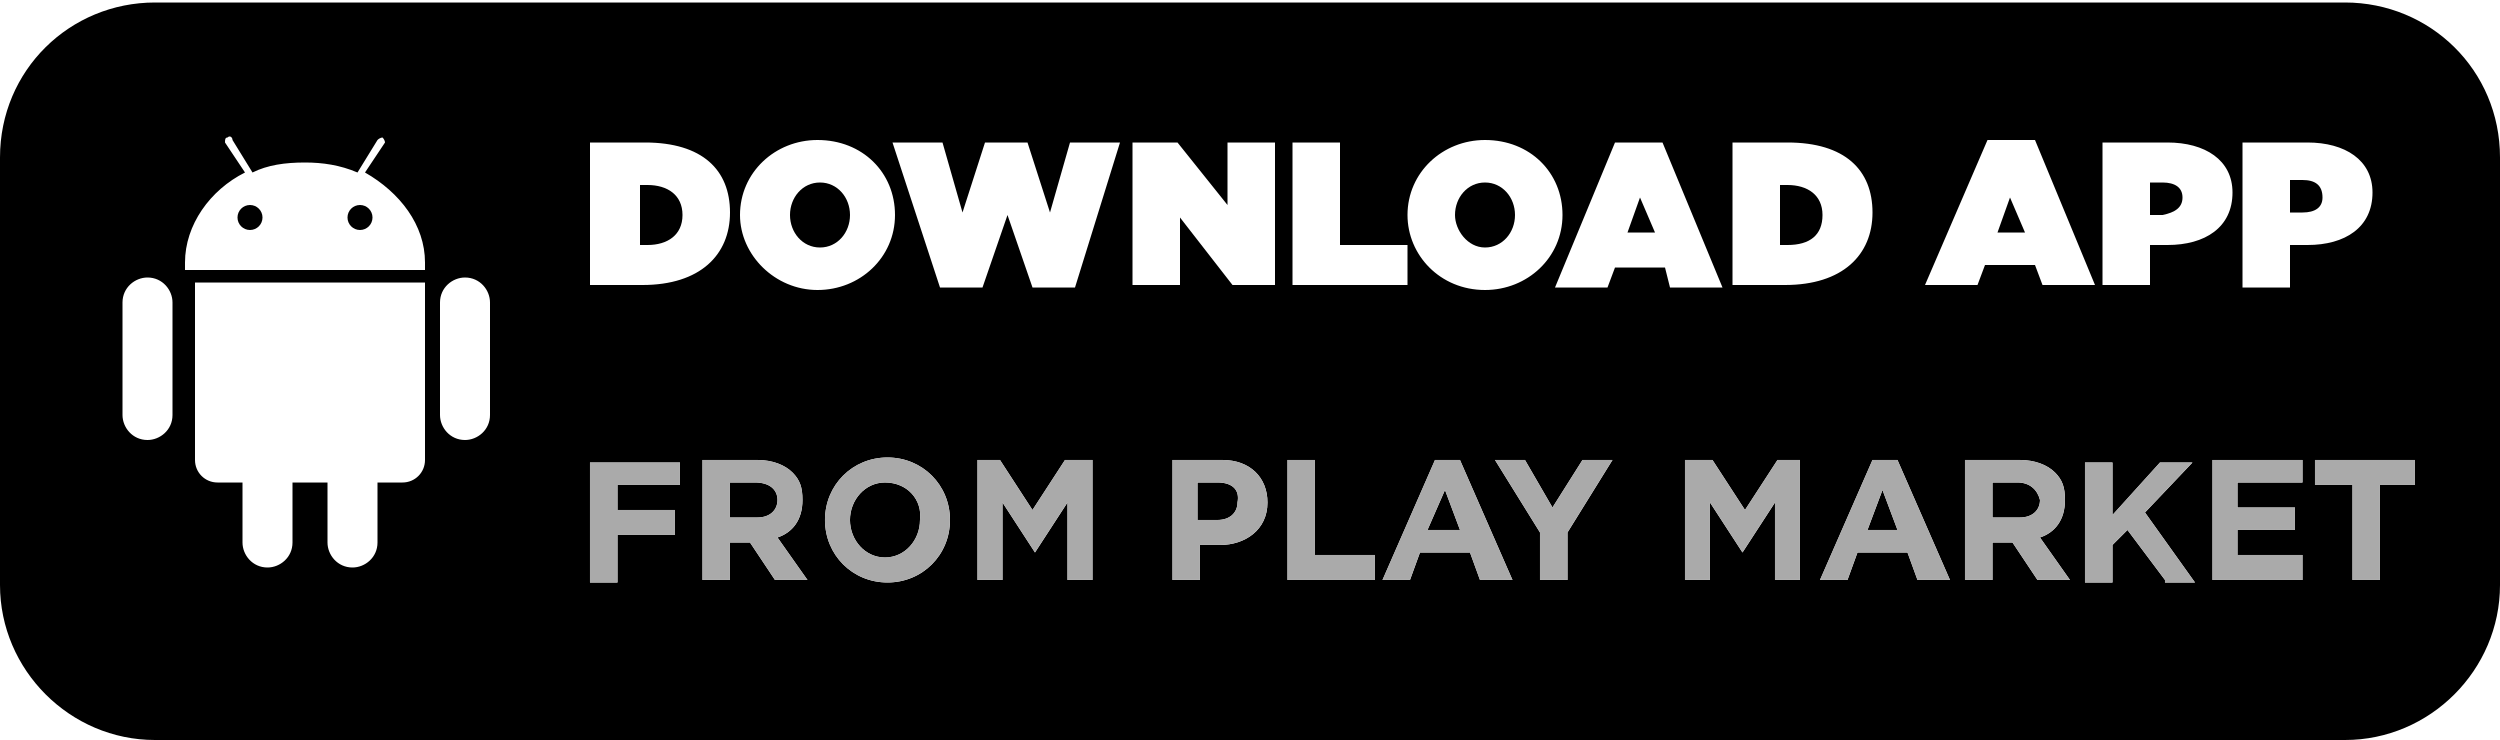 <svg enable-background="new 0 0 100 29.6" viewBox="0 0 100 29.6" xmlns="http://www.w3.org/2000/svg"><path d="m32.8 7.3c-.7 0-1.2.6-1.2 1.3 0 .7.5 1.3 1.2 1.3s1.2-.6 1.2-1.3c0-.7-.5-1.3-1.2-1.3z"/><path d="m72.9 8.6c0-.8-.6-1.2-1.4-1.2h-.3v2.4h.3c.9 0 1.4-.4 1.4-1.2z"/><path d="m65.1 9.3h1.1l-.6-1.4z"/><path d="m80.4 7.9-.5 1.4h1.1z"/><path d="m59.4 9.9c.7 0 1.2-.6 1.2-1.3 0-.7-.5-1.3-1.2-1.3s-1.2.6-1.2 1.3c0 .6.5 1.3 1.2 1.3z"/><path d="m27.3 8.6c0-.8-.6-1.2-1.4-1.2h-.3v2.4h.3c.8 0 1.4-.4 1.4-1.2z"/><path d="m87.3 7.9c0-.4-.3-.6-.8-.6h-.5v1.3h.5c.5-.1.8-.3.8-.7z"/><path d="m92.1 7.2h-.5v1.3h.5c.5 0 .8-.2.8-.6 0-.5-.3-.7-.8-.7z"/><circle cx="10" cy="8.7" r=".5"/><circle cx="14.4" cy="8.7" r=".5"/><path d="m57.1 21.2h1.3l-.6-1.6z"/><path d="m74.7 21.2h1.2l-.6-1.6z"/><path d="m80.7 19.3h-1v1.4h1.1c.5 0 .8-.3.8-.7-.1-.4-.4-.7-.9-.7z"/><path d="m48.7 19.3h-.8v1.5h.8c.5 0 .8-.3.8-.7.1-.5-.2-.8-.8-.8z"/><path d="m35.4 19.3c-.8 0-1.4.7-1.4 1.5 0 .8.6 1.5 1.4 1.5s1.4-.7 1.4-1.5c.1-.8-.5-1.5-1.4-1.5z"/><path d="m30.2 19.3h-1v1.4h1.1c.5 0 .8-.3.8-.7 0-.4-.3-.7-.9-.7z"/><path d="m93.8.1h-87.6c-3.4 0-6.2 2.7-6.2 6.2v17.1c0 3.4 2.8 6.2 6.2 6.2h87.6c3.4 0 6.2-2.8 6.2-6.2v-17.1c0-3.5-2.8-6.2-6.2-6.2zm-9.7 5.6h2.6c1.5 0 2.6.7 2.6 2 0 1.4-1.1 2.1-2.6 2.1h-.7v1.6h-1.9zm-4.6-.1h1.9l2.4 5.8h-2.1l-.3-.8h-2l-.3.8h-2.1zm-10.2.1h2.2c2.3 0 3.4 1.1 3.4 2.8 0 1.7-1.2 2.9-3.5 2.9h-2.1zm-13 2.9c0-1.7 1.4-3 3.1-3 1.8 0 3.1 1.3 3.1 3 0 1.7-1.4 3-3.1 3-1.8 0-3.1-1.4-3.1-3zm-4.6-2.9h1.9v4.1h2.7v1.6h-4.6zm-44.8 10.9c0 .6-.5 1-1 1-.6 0-1-.5-1-1v-4.5c0-.6.5-1 1-1 .6 0 1 .5 1 1zm10.1 1.8c0 .5-.4.9-.9.9h-1v2.4c0 .6-.5 1-1 1-.6 0-1-.5-1-1v-2.4h-1.4v2.4c0 .6-.5 1-1 1-.6 0-1-.5-1-1v-2.4h-1c-.5 0-.9-.4-.9-.9v-7.1h9.2zm0-7.6h-9.6c0-.1 0-.2 0-.3 0-1.5 1-2.9 2.4-3.6l-.8-1.2c0-.1 0-.2.1-.2.1-.1.2 0 .2.1l.8 1.3c.6-.3 1.3-.4 2.1-.4.7 0 1.4.1 2.1.4l.8-1.3c.1-.1.2-.1.2-.1.1.1.1.2.1.2l-.8 1.2c1.4.8 2.4 2.1 2.4 3.6zm2.6 5.8c0 .6-.5 1-1 1-.6 0-1-.5-1-1v-4.5c0-.6.5-1 1-1 .6 0 1 .5 1 1zm4-10.9h2.2c2.3 0 3.4 1.1 3.4 2.8 0 1.7-1.2 2.9-3.5 2.9h-2.1zm3.7 13.7h-2.6v1h2.3v1h-2.3v1.9h-1.1v-4.8h3.6v.9zm3.7 3.8-1-1.5h-.8v1.5h-1.1v-4.8h2.2c.6 0 1.1.2 1.4.5s.4.6.4 1.1c0 .8-.4 1.3-1 1.5l1.2 1.7zm-1.4-14.6c0-1.7 1.4-3 3.1-3 1.8 0 3.1 1.3 3.1 3 0 1.7-1.4 3-3.1 3s-3.1-1.4-3.1-3zm8.4 12.2c0 1.4-1.1 2.5-2.5 2.5s-2.5-1.1-2.5-2.5c0-1.4 1.1-2.5 2.5-2.5s2.5 1.1 2.5 2.5zm5.7 2.4h-1v-3.1l-1.3 2-1.3-2v3.1h-1v-4.8h.9l1.3 2 1.3-2h1.1zm-.7-11.7h-1.7l-1-2.9-1 2.9h-1.7l-1.9-5.8h2l.8 2.8.9-2.8h1.7l.9 2.8.8-2.8h2zm7.7 8.6c0 1.1-.9 1.7-1.9 1.7h-.8v1.4h-1.1v-4.8h2c1.1 0 1.8.7 1.8 1.7zm.3-8.7h-1.7l-2.1-2.7v2.7h-1.9v-5.7h1.8l2 2.5v-2.5h1.9zm3.9 11.8h-3.4v-4.8h1.1v3.8h2.4v1zm4.3 0-.4-1.1h-2l-.4 1.1h-1.1l2.1-4.8h1l2.1 4.8zm3.5-1.9v1.9h-1.1v-1.9l-1.8-2.9h1.2l1.1 1.9 1.2-1.9h1.2zm3.9-10.6h-2l-.3.8h-2.1l2.4-5.8h1.9l2.4 5.8h-2.1zm5.4 12.5h-1v-3.1l-1.3 2-1.3-2v3.1h-1v-4.8h1.1l1.3 2 1.3-2h.9zm4.7 0-.4-1.1h-2l-.4 1.1h-1.1l2.1-4.8h1l2.1 4.8zm4.8 0-1-1.5h-.8v1.5h-1.1v-4.8h2.2c.6 0 1.1.2 1.4.5s.4.6.4 1.1c0 .8-.4 1.3-1 1.5l1.2 1.7zm5.1 0-1.5-2-.6.6v1.5h-1.1v-4.8h1.1v2.1l1.9-2.1h1.3l-1.9 2 2 2.8h-1.2zm5.5 0h-3.6v-4.8h3.6v.9h-2.6v1h2.3v.9h-2.3v1h2.6zm-.5-13.3v1.6h-1.9v-5.8h2.6c1.5 0 2.6.7 2.6 2 0 1.4-1.1 2.1-2.6 2.1h-.7zm5.1 9.5h-1.5v3.8h-1.1v-3.8h-1.5v-1h4v1z"/><g fill="#aaa"><path d="m24.698 19.398v1h2.3v1h-2.3v1.9h-1.1v-4.8h3.6v.9z"/><path d="m43.698 23.198h-1v-3.1l-1.3 2-1.3-2v3.1h-1v-4.8h.9l1.3 2 1.3-2h1.1z"/><path d="m54.898 23.198h-3.4v-4.8h1.1v3.8h2.4v1z"/><path d="m62.698 21.298v1.9h-1.1v-1.9l-1.8-2.9h1.2l1.1 1.9 1.2-1.9h1.2z"/><path d="m71.998 23.198h-1v-3.1l-1.3 2-1.3-2v3.1h-1v-4.8h1.1l1.3 2 1.3-2h.9z"/><path d="m86.598 23.198-1.5-2-.6.6v1.5h-1.1v-4.8h1.1v2.1l1.9-2.1h1.3l-1.9 2 2 2.8h-1.2z"/><path d="m92.098 23.198h-3.6v-4.8h3.6v.9h-2.6v1h2.3v.9h-2.3v1h2.6z"/><path d="m96.698 19.398h-1.5v3.8h-1.1v-3.8h-1.5v-1h4v1z"/><path d="m48.898 18.398h-2v4.8h1.1v-1.4h.8c1 0 1.9-.6 1.9-1.7 0-1-.7-1.7-1.8-1.7zm.6 1.7c0 .4-.3.7-.8.7h-.8v-1.5h.8c.6 0 .9.3.8.8z"/><path d="m35.498 18.298c-1.4 0-2.5 1.1-2.5 2.5s1.1 2.5 2.5 2.5 2.5-1.1 2.5-2.5-1.1-2.5-2.5-2.5zm1.3 2.5c0 .8-.6 1.5-1.4 1.5s-1.4-.7-1.4-1.5.6-1.5 1.4-1.5c.9 0 1.5.7 1.4 1.5z"/><path d="m58.398 18.398h-1l-2.1 4.8h1.1l.4-1.1h2l.4 1.1h1.3zm-1.3 2.8.7-1.6.6 1.6z"/><path d="m75.898 18.398h-1l-2.1 4.8h1.1l.4-1.1h2l.4 1.1h1.3zm-1.2 2.8.6-1.6.6 1.6z"/><path d="m81.598 21.498c.6-.2 1-.7 1-1.5 0-.5-.1-.8-.4-1.1s-.8-.5-1.4-.5h-2.2v4.8h1.1v-1.5h.8l1 1.5h1.3zm-.8-.8h-1.1v-1.4h1c.5 0 .8.3.9.7 0 .4-.3.7-.8.7z"/><path d="m31.098 21.498c.6-.2 1-.7 1-1.5 0-.5-.1-.8-.4-1.1s-.8-.5-1.4-.5h-2.2v4.8h1.1v-1.5h.8l1 1.5h1.3zm-.8-.8h-1.1v-1.4h1c.6 0 .9.3.9.7s-.3.7-.8.7z"/></g></svg>
